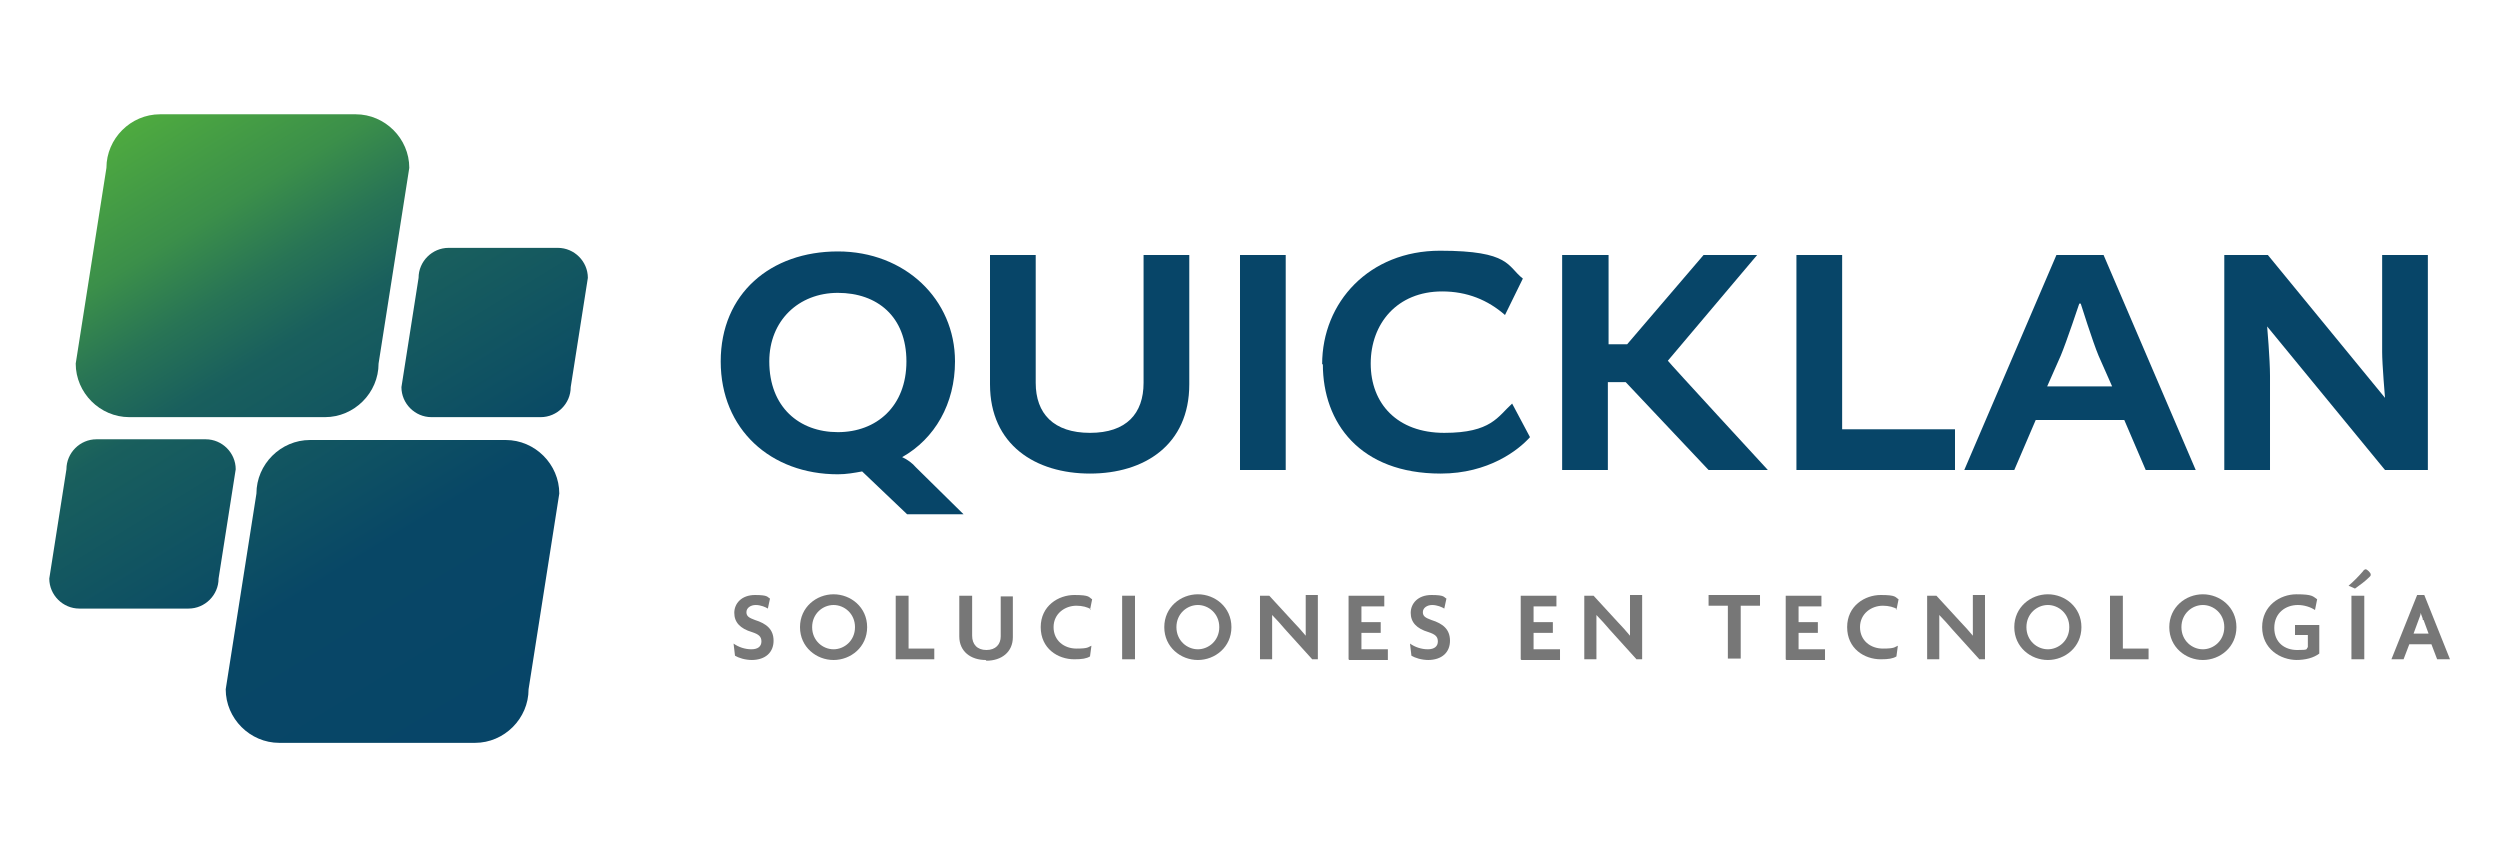 <?xml version="1.0" encoding="UTF-8"?> <svg xmlns="http://www.w3.org/2000/svg" xmlns:xlink="http://www.w3.org/1999/xlink" id="Layer_1" version="1.1" viewBox="0 0 350 120"><defs><style> .st0 { fill: url(#linear-gradient2); } .st1 { fill: url(#linear-gradient1); } .st2 { fill: url(#linear-gradient3); } .st3 { fill: #777; } .st4 { fill: #074568; } .st5 { fill: url(#linear-gradient); } </style><linearGradient id="linear-gradient" x1="18.8" y1="12.5" x2="73.1" y2="101" gradientUnits="userSpaceOnUse"><stop offset="0" stop-color="#6c3"></stop><stop offset="0" stop-color="#52b03d"></stop><stop offset=".2" stop-color="#3b8f4a"></stop><stop offset=".3" stop-color="#287455"></stop><stop offset=".4" stop-color="#195f5d"></stop><stop offset=".6" stop-color="#0e5063"></stop><stop offset=".7" stop-color="#084766"></stop><stop offset="1" stop-color="#074568"></stop></linearGradient><linearGradient id="linear-gradient1" x1="13.8" y1="15.6" x2="68" y2="104.1" xlink:href="#linear-gradient"></linearGradient><linearGradient id="linear-gradient2" x1="40.3" y1="-.6" x2="94.6" y2="87.8" xlink:href="#linear-gradient"></linearGradient><linearGradient id="linear-gradient3" x1="-7.4" y1="28.6" x2="46.8" y2="117.1" xlink:href="#linear-gradient"></linearGradient></defs><g><g><path class="st5" d="M45.5,58.4h-27.4c-4.1,0-7.5-3.4-7.5-7.5l4.3-27.4c0-4.1,3.4-7.5,7.5-7.5h27.4c4.1,0,7.5,3.4,7.5,7.5l-4.3,27.4c0,4.1-3.4,7.5-7.5,7.5Z"></path><path class="st1" d="M66.5,104h-27.4c-4.1,0-7.5-3.4-7.5-7.5l4.3-27.4c0-4.1,3.4-7.5,7.5-7.5h27.4c4.1,0,7.5,3.4,7.5,7.5l-4.3,27.4c0,4.1-3.4,7.5-7.5,7.5Z"></path><path class="st0" d="M75.7,58.4h-15.3c-2.3,0-4.2-1.9-4.2-4.2l2.4-15.3c0-2.3,1.9-4.2,4.2-4.2h15.3c2.3,0,4.2,1.9,4.2,4.2l-2.4,15.3c0,2.3-1.9,4.2-4.2,4.2Z"></path><path class="st2" d="M26.4,85.2h-15.3c-2.3,0-4.2-1.9-4.2-4.2l2.4-15.3c0-2.3,1.9-4.2,4.2-4.2h15.3c2.3,0,4.2,1.9,4.2,4.2l-2.4,15.3c0,2.3-1.9,4.2-4.2,4.2Z"></path></g><g><path class="st4" d="M133.7,50.6c0,5.9-2.8,10.8-7.4,13.4h0c.7.3,1.5.9,1.9,1.4l6.7,6.6h-7.9l-6.3-6c-1.1.2-2.2.4-3.4.4-9.4,0-16.4-6.3-16.4-15.8s7-15.4,16.4-15.4,16.4,6.7,16.4,15.4ZM107.7,50.6c0,6.4,4.2,9.9,9.6,9.9s9.6-3.6,9.6-9.9-4.1-9.6-9.6-9.6-9.6,3.9-9.6,9.6Z"></path><path class="st4" d="M166.5,35.7v18.1c0,8.5-6.3,12.5-13.9,12.5s-14-4-14-12.5v-18.1h6.4v17.9c0,4.3,2.5,7,7.6,7s7.5-2.7,7.5-7v-17.9h6.4Z"></path><path class="st4" d="M180,35.7v30.1h-6.4v-30.1h6.4Z"></path><path class="st4" d="M185.1,51c0-8.7,6.6-15.9,16.5-15.9s9.4,2.2,11.6,3.9l-2.5,5.1c-2.4-2.1-5.3-3.3-8.8-3.3-6.3,0-10,4.5-10,10.1s3.7,9.7,10.3,9.7,7.5-2.3,9.5-4.1l2.5,4.7c-1.6,1.8-5.8,5.1-12.5,5.1-11.3,0-16.5-7.1-16.5-15.3Z"></path><path class="st4" d="M225.2,35.7v12.5h2.6l10.7-12.5h7.5l-12.5,14.8h0c0,.1,14,15.3,14,15.3h-8.3l-11.6-12.3h-2.5v12.3h-6.4v-30.1h6.4Z"></path><path class="st4" d="M257.9,35.7v24.4h15.8v5.7h-22.2v-30.1h6.4Z"></path><path class="st4" d="M294.5,35.7l12.9,30.1h-7l-3-7h-12.4l-3,7h-7l12.9-30.1h6.6ZM286.7,54.1h9l-1.9-4.3c-.8-1.9-2.5-7.3-2.5-7.3h-.2s-1.8,5.4-2.6,7.3l-1.9,4.3Z"></path><path class="st4" d="M333.5,35.7h6.4v30.1h-6l-16.5-20.1h0s.4,4.6.4,6.9v13.2h-6.4v-30.1h6.1l16.4,20h0s-.4-4.7-.4-6.4v-13.6Z"></path></g></g><path class="st3" d="M105.3,92.4c-1,0-1.9-.3-2.4-.6l-.2-1.7c.7.5,1.6.8,2.5.8s1.4-.4,1.4-1.1-.4-1-1.3-1.3c-1.7-.5-2.5-1.4-2.5-2.7s1-2.5,2.9-2.5,1.7.3,2.1.5l-.3,1.4c-.3-.2-1-.5-1.7-.5s-1.3.4-1.3,1,.4.8,1.2,1.1c1.6.5,2.6,1.3,2.6,2.9s-1.1,2.7-3.1,2.7Z"></path><path class="st3" d="M116.7,92.4c-2.4,0-4.7-1.8-4.7-4.6s2.3-4.6,4.7-4.6,4.7,1.8,4.7,4.6-2.3,4.6-4.7,4.6ZM116.7,84.7c-1.5,0-3,1.2-3,3.1s1.5,3.1,3,3.1,3-1.2,3-3.1-1.5-3.1-3-3.1Z"></path><path class="st3" d="M125.4,92.3v-8.9h1.8v7.4h3.6v1.5h-5.4Z"></path><path class="st3" d="M138,92.4c-2.1,0-3.7-1.2-3.7-3.3v-5.7h1.8v5.6c0,1.2.7,2,2,2s2-.8,2-1.9v-5.6h1.7v5.7c0,2.1-1.6,3.3-3.7,3.3Z"></path><path class="st3" d="M152.7,85.3c-.4-.3-1.2-.5-2-.5-1.6,0-3.2,1.1-3.2,3s1.5,3,3.2,3,1.6-.2,2.1-.4l-.2,1.5c-.5.3-1.1.4-2.2.4-2.3,0-4.7-1.5-4.7-4.5s2.5-4.5,4.7-4.5,2,.3,2.5.6l-.3,1.5Z"></path><path class="st3" d="M157.1,92.3v-8.9h1.8v8.9h-1.8Z"></path><path class="st3" d="M167.7,92.4c-2.4,0-4.7-1.8-4.7-4.6s2.3-4.6,4.7-4.6,4.7,1.8,4.7,4.6-2.3,4.6-4.7,4.6ZM167.7,84.7c-1.5,0-3,1.2-3,3.1s1.5,3.1,3,3.1,3-1.2,3-3.1-1.5-3.1-3-3.1Z"></path><path class="st3" d="M183.8,92.4l-3.8-4.2c-.6-.7-1.3-1.5-1.9-2.1h0c0,.7,0,1.4,0,2.1v4.1h-1.7v-8.9h1.3l3.4,3.7c.5.5,1.2,1.3,1.7,1.9h0c0-.6,0-1.3,0-1.9v-3.8h1.7v9h-.8Z"></path><path class="st3" d="M188.8,92.3v-8.9h5v1.5h-3.2v2.2h2.7v1.5h-2.7v2.3h3.7v1.5h-5.4Z"></path><path class="st3" d="M200,92.4c-1,0-1.9-.3-2.4-.6l-.2-1.7c.7.5,1.6.8,2.5.8s1.4-.4,1.4-1.1-.4-1-1.3-1.3c-1.7-.5-2.5-1.4-2.5-2.7s1-2.5,2.9-2.5,1.7.3,2.1.5l-.3,1.4c-.3-.2-1-.5-1.7-.5s-1.3.4-1.3,1,.4.8,1.2,1.1c1.6.5,2.6,1.3,2.6,2.9s-1.1,2.7-3.1,2.7Z"></path><path class="st3" d="M212.9,92.3v-8.9h5v1.5h-3.2v2.2h2.7v1.5h-2.7v2.3h3.7v1.5h-5.4Z"></path><path class="st3" d="M229.2,92.4l-3.8-4.2c-.6-.7-1.3-1.5-1.9-2.1h0c0,.7,0,1.4,0,2.1v4.1h-1.7v-8.9h1.3l3.4,3.7c.5.5,1.2,1.3,1.7,1.9h0c0-.6,0-1.3,0-1.9v-3.8h1.7v9h-.8Z"></path><path class="st3" d="M243.7,84.8v7.4h-1.8v-7.4h-2.7v-1.5h7.2v1.5h-2.7Z"></path><path class="st3" d="M250,92.3v-8.9h5v1.5h-3.2v2.2h2.7v1.5h-2.7v2.3h3.7v1.5h-5.4Z"></path><path class="st3" d="M265.6,85.3c-.4-.3-1.2-.5-2-.5-1.6,0-3.2,1.1-3.2,3s1.5,3,3.2,3,1.6-.2,2.1-.4l-.2,1.5c-.5.3-1.1.4-2.2.4-2.3,0-4.7-1.5-4.7-4.5s2.5-4.5,4.7-4.5,2,.3,2.5.6l-.3,1.5Z"></path><path class="st3" d="M277.2,92.4l-3.8-4.2c-.6-.7-1.3-1.5-1.9-2.1h0c0,.7,0,1.4,0,2.1v4.1h-1.7v-8.9h1.3l3.4,3.7c.5.5,1.2,1.3,1.7,1.9h0c0-.6,0-1.3,0-1.9v-3.8h1.7v9h-.8Z"></path><path class="st3" d="M286.7,92.4c-2.4,0-4.7-1.8-4.7-4.6s2.3-4.6,4.7-4.6,4.7,1.8,4.7,4.6-2.3,4.6-4.7,4.6ZM286.7,84.7c-1.5,0-3,1.2-3,3.1s1.5,3.1,3,3.1,3-1.2,3-3.1-1.5-3.1-3-3.1Z"></path><path class="st3" d="M295.4,92.3v-8.9h1.8v7.4h3.6v1.5h-5.4Z"></path><path class="st3" d="M308.4,92.4c-2.4,0-4.7-1.8-4.7-4.6s2.3-4.6,4.7-4.6,4.7,1.8,4.7,4.6-2.3,4.6-4.7,4.6ZM308.4,84.7c-1.5,0-3,1.2-3,3.1s1.5,3.1,3,3.1,3-1.2,3-3.1-1.5-3.1-3-3.1Z"></path><path class="st3" d="M321.6,92.4c-2.4,0-4.9-1.6-4.9-4.6s2.5-4.6,4.8-4.6,2.3.3,2.9.7l-.3,1.5c-.6-.4-1.5-.7-2.4-.7-1.7,0-3.3,1.1-3.3,3.2s1.5,3.1,3.2,3.1,1.2-.1,1.5-.4v-1.7h-1.8v-1.4h3.4v4c-.8.6-1.9.9-3.3.9Z"></path><path class="st3" d="M331.7,80.8c-.6.6-1.3,1.1-2,1.6l-.9-.4c.6-.5,1.4-1.3,2-2,.1-.2.3-.3.4-.3.2,0,.7.5.7.7s0,.2-.2.4ZM329.2,92.3v-8.9h1.8v8.9h-1.8Z"></path><path class="st3" d="M341.2,92.3l-.8-2.1h-3.1l-.8,2.1h-1.7l3.6-9h1l3.6,9h-1.8ZM339.2,86.8c0-.3-.2-.6-.3-1h0c0,.3-.2.7-.3,1l-.7,1.9h2.1l-.7-1.9Z"></path></svg> 